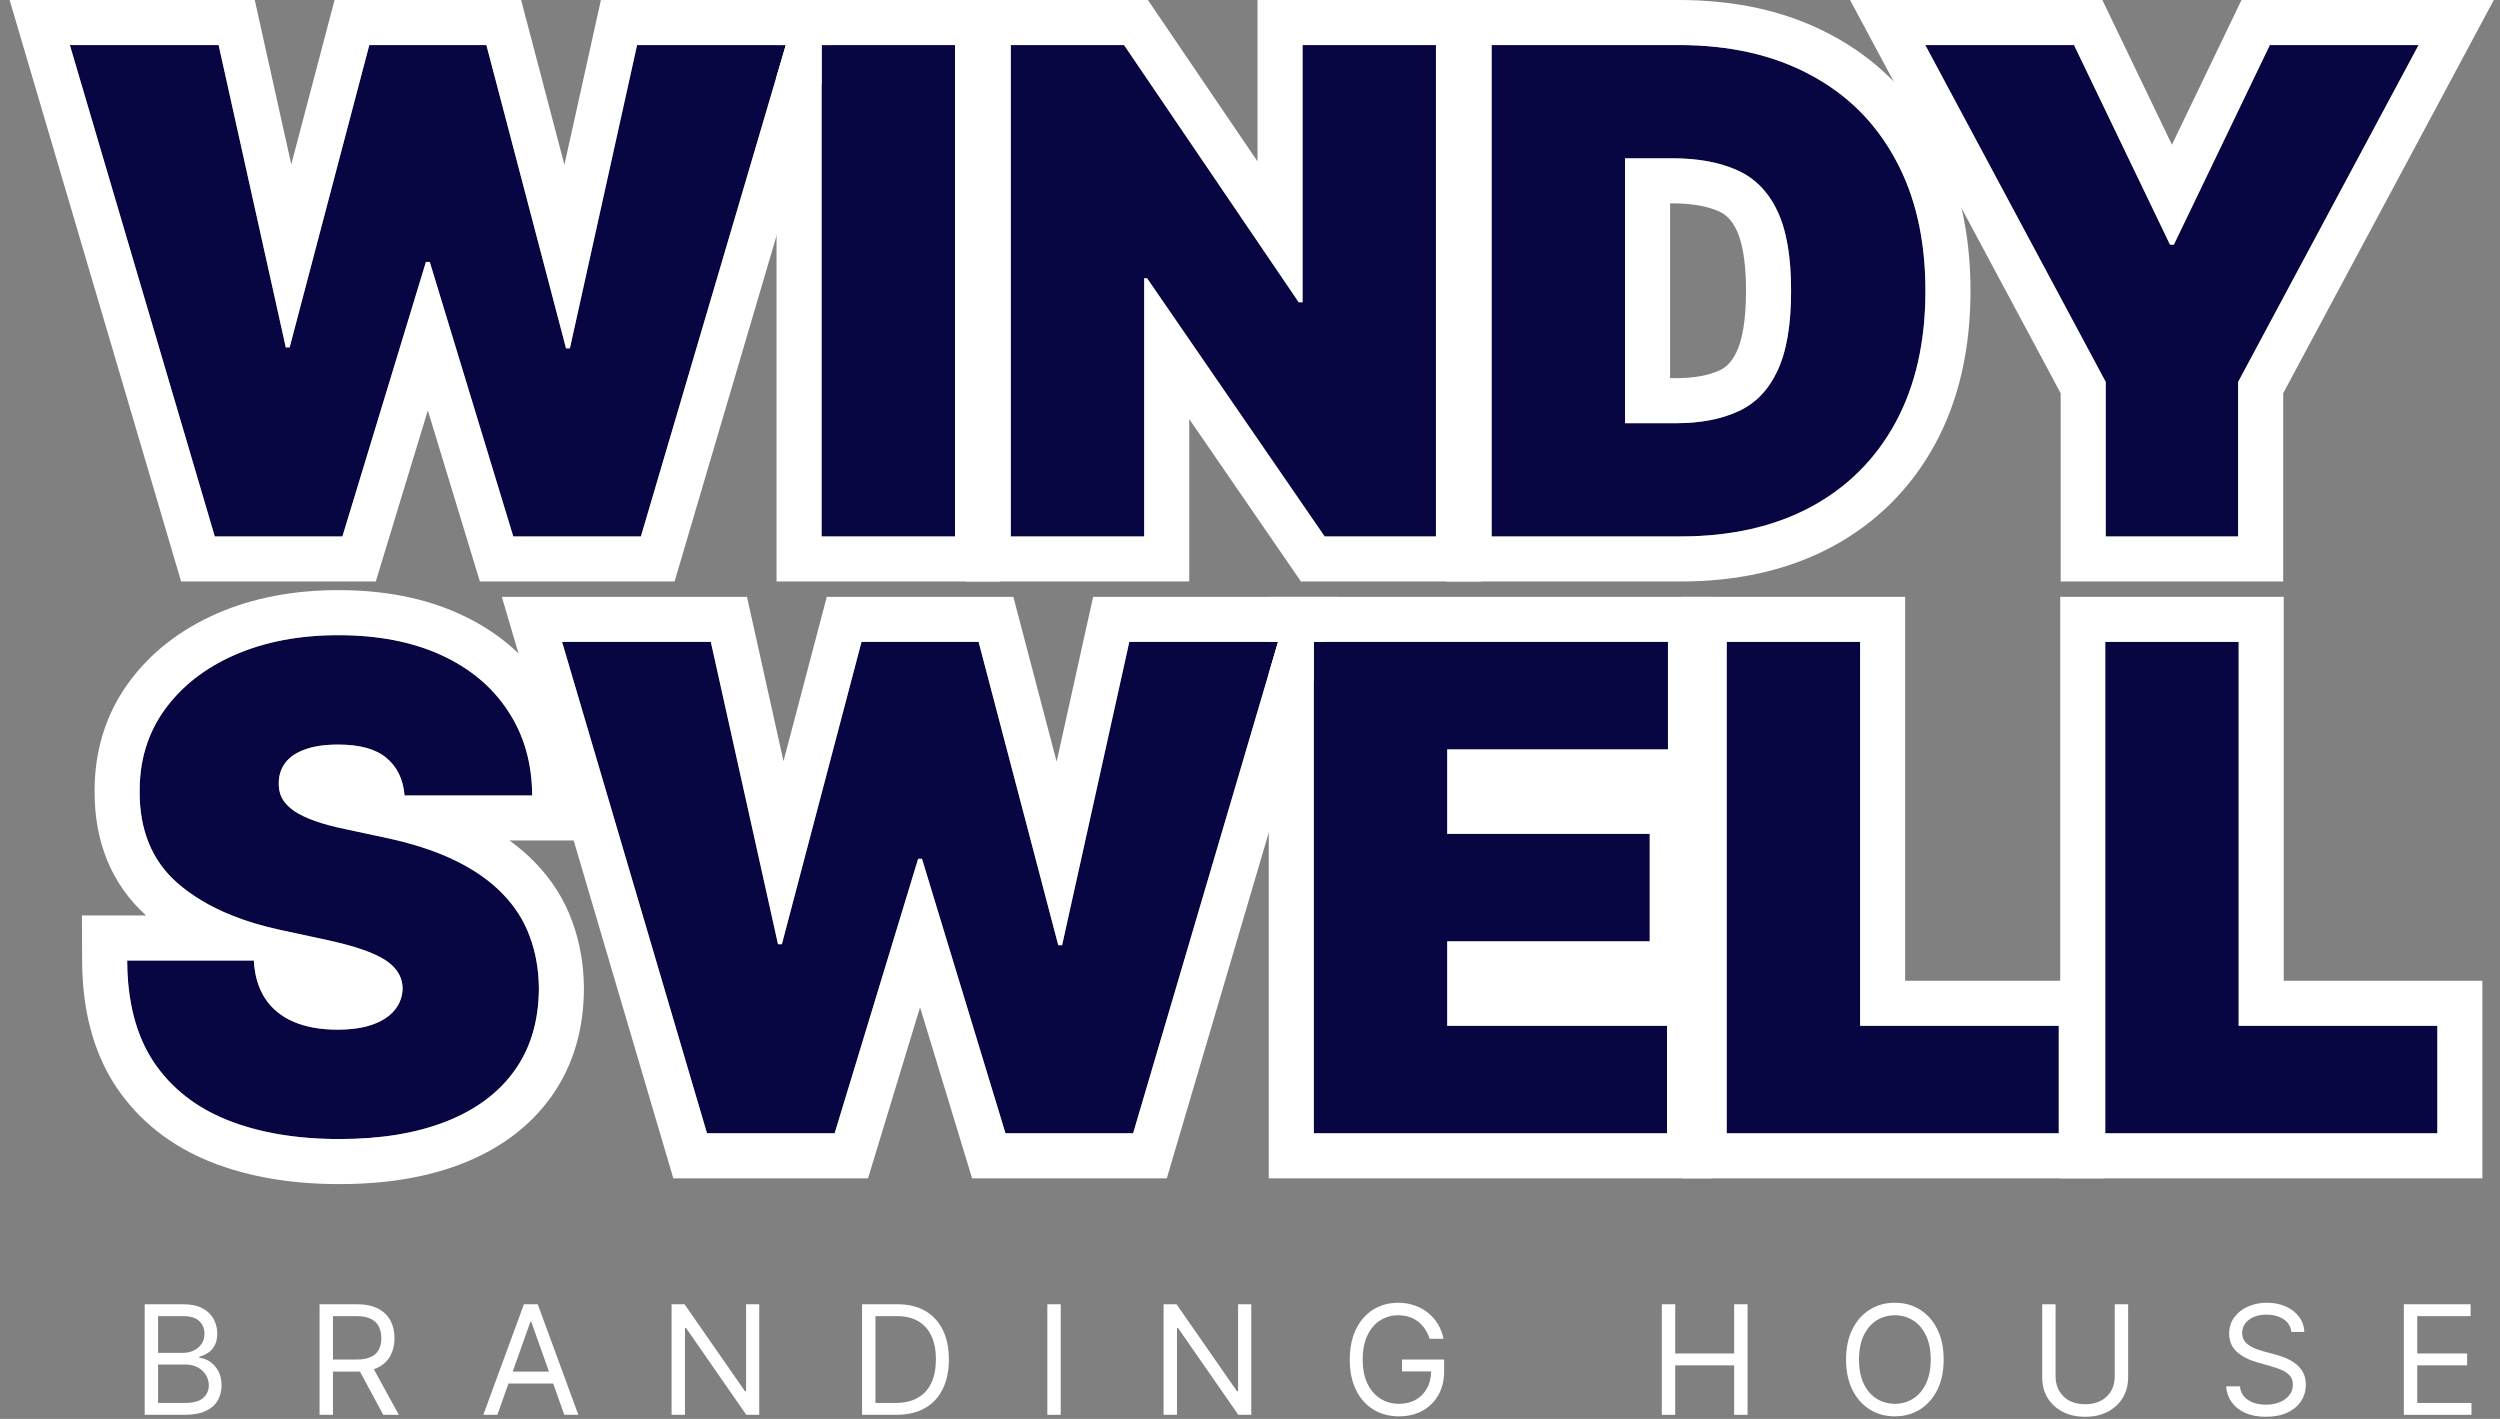 <svg xmlns="http://www.w3.org/2000/svg" fill="none" viewBox="0 0 222 126" height="126" width="222">
<rect x="0" y="0" width="222" height="126" fill="#808080" stroke="none"/>
<path fill="#070642" d="M170.965 4H184.175L192.698 21.727H193.039L201.561 4H214.772L198.749 33.915V47.636H186.988V33.915L170.965 4Z"></path>
<path fill="#070642" d="M149.247 47.636H132.457V4H149.076C153.565 4 157.443 4.874 160.71 6.621C163.991 8.354 166.52 10.854 168.295 14.121C170.085 17.374 170.98 21.273 170.98 25.818C170.98 30.364 170.092 34.27 168.316 37.537C166.541 40.79 164.027 43.29 160.774 45.037C157.521 46.77 153.679 47.636 149.247 47.636ZM144.304 37.58H148.821C150.98 37.58 152.819 37.231 154.339 36.535C155.873 35.84 157.038 34.639 157.833 32.935C158.643 31.23 159.048 28.858 159.048 25.818C159.048 22.778 158.636 20.406 157.812 18.702C157.002 16.997 155.809 15.797 154.233 15.101C152.67 14.405 150.752 14.057 148.48 14.057H144.304V37.58Z"></path>
<path fill="#070642" d="M127.513 4V47.636H117.627L101.86 24.71H101.604V47.636H89.758V4H99.815L115.326 26.841H115.667V4H127.513Z"></path>
<path fill="#070642" d="M84.804 4V47.636H72.957V4H84.804Z"></path>
<path fill="#070642" d="M19.072 47.636L6.202 4H19.412L25.378 30.847H25.719L32.793 4H43.191L50.265 30.932H50.606L56.572 4H69.782L56.912 47.636H45.577L38.162 23.261H37.822L30.407 47.636H19.072Z"></path>
<path fill="white" d="M164.284 0H186.69L192.868 12.85L199.046 0H221.451L202.748 34.919V51.636H182.987V34.919L164.284 0ZM186.987 33.915V47.636H198.748V33.915L214.771 4H201.561L193.038 21.727H192.697L184.174 4H170.964L186.987 33.915Z" clip-rule="evenodd" fill-rule="evenodd"></path>
<path fill="white" d="M128.457 51.636V0H149.076C154.082 0 158.632 0.975 162.588 3.089C166.56 5.189 169.656 8.252 171.805 12.203C173.981 16.163 174.98 20.753 174.98 25.818C174.98 30.884 173.989 35.477 171.831 39.447L171.827 39.453C169.681 43.385 166.606 46.445 162.667 48.561L162.655 48.567C158.717 50.665 154.203 51.636 149.247 51.636H128.457ZM168.295 14.121C166.52 10.854 163.991 8.354 160.71 6.621C157.443 4.874 153.565 4 149.076 4H132.457V47.636H149.247C153.679 47.636 157.521 46.77 160.774 45.037C164.027 43.29 166.541 40.79 168.316 37.537C170.092 34.27 170.98 30.364 170.98 25.818C170.98 21.273 170.085 17.374 168.295 14.121ZM152.674 32.899L152.686 32.893C153.249 32.638 153.767 32.191 154.209 31.243L154.214 31.231L154.22 31.218C154.666 30.28 155.048 28.586 155.048 25.818C155.048 23.057 154.66 21.373 154.211 20.442L154.205 20.43L154.199 20.418C153.759 19.491 153.231 19.031 152.617 18.76L152.605 18.755C151.694 18.349 150.367 18.057 148.48 18.057H148.304V33.58H148.821C150.566 33.58 151.805 33.296 152.674 32.899ZM144.304 37.58V14.057H148.48C150.752 14.057 152.67 14.405 154.233 15.101C155.809 15.797 157.002 16.997 157.812 18.702C158.636 20.406 159.048 22.778 159.048 25.818C159.048 28.858 158.643 31.23 157.833 32.935C157.038 34.639 155.873 35.84 154.339 36.535C152.819 37.231 150.98 37.58 148.821 37.58H144.304Z" clip-rule="evenodd" fill-rule="evenodd"></path>
<path fill="white" d="M131.513 0V51.636H115.523L105.604 37.214V51.636H85.758V0H101.933L111.667 14.333V0H131.513ZM115.667 26.841H115.326L99.815 4H89.758V47.636H101.604V24.71H101.86L117.627 47.636H127.513V4H115.667V26.841Z" clip-rule="evenodd" fill-rule="evenodd"></path>
<path fill="white" d="M88.804 0V51.636H68.957V6.797L69.782 4H68.957V0H88.804ZM84.804 4H72.957V47.636H84.804V4Z" clip-rule="evenodd" fill-rule="evenodd"></path>
<path fill="white" d="M16.081 51.636L0.853 0H22.622L25.865 14.596L29.711 0H46.276L50.12 14.633L53.361 0H75.132L73.952 4H72.957V7.374L59.903 51.636H42.613L37.992 36.445L33.371 51.636H16.081ZM37.822 23.261H38.163L45.578 47.636H56.913L69.782 4H56.572L50.606 30.932H50.265L43.191 4H32.794L25.72 30.847H25.379L19.413 4H6.203L19.072 47.636H30.407L37.822 23.261Z" clip-rule="evenodd" fill-rule="evenodd"></path>
<path fill="#070642" d="M186.947 100.636V57H198.794V91.091H216.436V100.636H186.947Z"></path>
<path fill="#070642" d="M153.33 100.636V57H165.177V91.091H182.819V100.636H153.33Z"></path>
<path fill="#070642" d="M116.666 100.636V57H148.115V66.546H128.513V74.046H146.496V83.591H128.513V91.091H148.03V100.636H116.666Z"></path>
<path fill="#070642" d="M62.78 100.636L49.911 57H63.121L69.087 83.847H69.428L76.502 57H86.9L93.974 83.932H94.314L100.28 57H113.491L100.621 100.636H89.286L81.871 76.261H81.531L74.116 100.636H62.78Z"></path>
<path fill="#070642" d="M35.923 70.636C35.809 69.216 35.276 68.108 34.325 67.312C33.387 66.517 31.96 66.119 30.042 66.119C28.82 66.119 27.819 66.268 27.038 66.567C26.271 66.851 25.703 67.241 25.333 67.739C24.964 68.236 24.772 68.804 24.758 69.443C24.73 69.969 24.822 70.445 25.035 70.871C25.262 71.283 25.617 71.659 26.1 72C26.583 72.327 27.201 72.625 27.954 72.895C28.707 73.165 29.602 73.406 30.639 73.619L34.218 74.386C36.633 74.898 38.7 75.572 40.418 76.41C42.137 77.249 43.543 78.236 44.637 79.372C45.731 80.494 46.533 81.758 47.045 83.165C47.57 84.571 47.84 86.105 47.855 87.767C47.84 90.636 47.123 93.065 45.703 95.054C44.282 97.043 42.251 98.555 39.609 99.592C36.981 100.629 33.82 101.148 30.127 101.148C26.335 101.148 23.025 100.587 20.198 99.464C17.386 98.342 15.198 96.616 13.636 94.287C12.087 91.943 11.306 88.946 11.292 85.295H22.542C22.613 86.631 22.947 87.753 23.543 88.662C24.14 89.571 24.978 90.26 26.058 90.729C27.151 91.197 28.451 91.432 29.957 91.432C31.221 91.432 32.279 91.275 33.132 90.963C33.984 90.65 34.63 90.217 35.07 89.663C35.511 89.109 35.738 88.477 35.752 87.767C35.738 87.099 35.518 86.517 35.092 86.02C34.68 85.508 33.998 85.054 33.046 84.656C32.094 84.244 30.809 83.861 29.19 83.506L24.843 82.568C20.98 81.73 17.933 80.331 15.703 78.371C13.487 76.396 12.386 73.704 12.4 70.295C12.386 67.525 13.124 65.104 14.616 63.03C16.122 60.942 18.203 59.315 20.859 58.151C23.529 56.986 26.59 56.403 30.042 56.403C33.565 56.403 36.612 56.993 39.183 58.172C41.754 59.351 43.735 61.013 45.127 63.158C46.533 65.288 47.244 67.781 47.258 70.636H35.923Z"></path>
<path fill="white" d="M182.947 104.636V53H202.794V87.091H220.436V104.636H182.947ZM198.794 91.091V57H186.947V100.636H216.436V91.091H198.794Z" clip-rule="evenodd" fill-rule="evenodd"></path>
<path fill="white" d="M149.33 104.636V53H169.177V87.091H186.819V104.636H149.33ZM165.177 91.091V57H153.33V100.636H182.819V91.091H165.177Z" clip-rule="evenodd" fill-rule="evenodd"></path>
<path fill="white" d="M112.666 104.636V59.797L113.491 57H112.666V53H152.115V70.546H150.496V87.091H152.03V104.636H112.666ZM128.513 91.091V83.591H146.496V74.046H128.513V66.546H148.115V57H116.666V100.636H148.03V91.091H128.513Z" clip-rule="evenodd" fill-rule="evenodd"></path>
<path fill="white" d="M59.79 104.636L44.562 53H66.331L69.574 67.596L73.42 53H89.985L93.829 67.633L97.07 53H118.841L117.661 57H116.666V60.374L103.612 104.636H86.322L81.701 89.445L77.08 104.636H59.79ZM81.531 76.261H81.872L89.287 100.636H100.622L113.491 57H100.281L94.315 83.932H93.974L86.9 57H76.502L69.429 83.847H69.088L63.122 57H49.911L62.781 100.636H74.116L81.531 76.261Z" clip-rule="evenodd" fill-rule="evenodd"></path>
<path fill="white" d="M34.218 74.386L30.639 73.619C29.602 73.406 28.707 73.165 27.954 72.895C27.201 72.625 26.583 72.327 26.1 72C25.617 71.659 25.262 71.283 25.035 70.871C24.822 70.445 24.73 69.969 24.758 69.443C24.772 68.804 24.964 68.236 25.333 67.739C25.703 67.241 26.271 66.851 27.038 66.567C27.819 66.268 28.82 66.119 30.042 66.119C31.96 66.119 33.387 66.517 34.325 67.312C35.276 68.108 35.809 69.216 35.923 70.636H47.258C47.251 69.213 47.071 67.88 46.718 66.636C46.362 65.386 45.832 64.226 45.127 63.158C43.735 61.013 41.754 59.351 39.183 58.172C36.612 56.993 33.565 56.403 30.042 56.403C26.59 56.403 23.529 56.986 20.859 58.151C18.203 59.315 16.122 60.942 14.616 63.03C13.124 65.104 12.386 67.525 12.4 70.295C12.386 73.704 13.487 76.396 15.703 78.371C17.042 79.548 18.676 80.523 20.605 81.295C21.22 81.542 21.866 81.768 22.542 81.974C23.274 82.196 24.041 82.394 24.843 82.568L29.19 83.506C30.809 83.861 32.094 84.244 33.046 84.656C33.998 85.054 34.68 85.508 35.092 86.02C35.518 86.517 35.738 87.099 35.752 87.767C35.738 88.477 35.511 89.109 35.07 89.663C34.63 90.217 33.984 90.65 33.132 90.963C32.279 91.275 31.221 91.432 29.957 91.432C28.451 91.432 27.151 91.197 26.058 90.729C24.978 90.26 24.14 89.571 23.543 88.662C23.079 87.954 22.774 87.118 22.628 86.152C22.586 85.877 22.558 85.591 22.542 85.295H11.292C11.297 86.73 11.421 88.063 11.664 89.295C12.038 91.2 12.696 92.864 13.636 94.287C15.198 96.616 17.386 98.342 20.198 99.464C23.025 100.587 26.335 101.148 30.127 101.148C33.82 101.148 36.981 100.629 39.609 99.592C42.251 98.555 44.282 97.043 45.703 95.054C47.123 93.065 47.84 90.636 47.855 87.767C47.84 86.105 47.57 84.571 47.045 83.165C46.533 81.758 45.731 80.494 44.637 79.372C43.543 78.236 42.137 77.249 40.418 76.41C38.967 75.703 37.266 75.111 35.318 74.636C34.96 74.549 34.593 74.466 34.218 74.386ZM45.244 74.636C46.065 75.228 46.824 75.877 47.51 76.589C48.972 78.091 50.085 79.827 50.798 81.781C51.499 83.664 51.837 85.66 51.854 87.733L51.855 87.76L51.854 87.787C51.837 91.335 50.938 94.606 48.957 97.379C47.019 100.093 44.316 102.041 41.075 103.314C37.861 104.582 34.175 105.148 30.127 105.148C25.95 105.148 22.119 104.531 18.722 103.182L18.716 103.18C15.217 101.784 12.362 99.568 10.314 96.515L10.306 96.503L10.298 96.492C8.209 93.329 7.308 89.51 7.292 85.311L7.276 81.295H12.973C9.822 78.451 8.386 74.625 8.4 70.297C8.385 66.765 9.345 63.508 11.368 60.694L11.371 60.69C13.346 57.952 16.026 55.902 19.252 54.487L19.259 54.484C22.519 53.062 26.14 52.403 30.042 52.403C34.003 52.403 37.644 53.066 40.85 54.536C44.03 55.994 46.627 58.126 48.474 60.967C50.352 63.818 51.24 67.085 51.258 70.616L51.278 74.636H45.244Z" clip-rule="evenodd" fill-rule="evenodd"></path>
<path fill="white" d="M213.462 125.636V115.818H219.387V116.873H214.651V120.19H219.081V121.245H214.651V124.582H219.464V125.636H213.462Z"></path>
<path fill="white" d="M203.473 118.273C203.415 117.787 203.182 117.41 202.773 117.141C202.364 116.873 201.862 116.739 201.268 116.739C200.833 116.739 200.453 116.809 200.127 116.95C199.804 117.09 199.551 117.284 199.369 117.53C199.19 117.776 199.101 118.055 199.101 118.369C199.101 118.631 199.163 118.856 199.288 119.045C199.415 119.23 199.578 119.385 199.777 119.51C199.975 119.631 200.183 119.732 200.4 119.812C200.617 119.888 200.817 119.951 200.999 119.999L201.996 120.267C202.252 120.334 202.536 120.427 202.85 120.545C203.166 120.663 203.468 120.825 203.756 121.029C204.047 121.231 204.286 121.49 204.475 121.806C204.663 122.122 204.758 122.511 204.758 122.971C204.758 123.501 204.619 123.981 204.341 124.409C204.066 124.837 203.663 125.178 203.132 125.43C202.605 125.683 201.964 125.809 201.21 125.809C200.507 125.809 199.898 125.696 199.384 125.469C198.872 125.242 198.469 124.925 198.175 124.519C197.885 124.113 197.72 123.642 197.682 123.105H198.909C198.941 123.476 199.066 123.783 199.283 124.026C199.503 124.265 199.781 124.444 200.117 124.563C200.456 124.678 200.82 124.735 201.21 124.735C201.664 124.735 202.071 124.662 202.433 124.515C202.794 124.364 203.08 124.157 203.291 123.891C203.502 123.623 203.607 123.31 203.607 122.952C203.607 122.626 203.516 122.36 203.334 122.156C203.152 121.951 202.912 121.785 202.615 121.657C202.317 121.529 201.996 121.418 201.651 121.322L200.443 120.977C199.676 120.756 199.069 120.441 198.621 120.032C198.174 119.623 197.95 119.088 197.95 118.426C197.95 117.876 198.099 117.397 198.396 116.988C198.696 116.576 199.099 116.256 199.604 116.029C200.112 115.799 200.68 115.684 201.306 115.684C201.939 115.684 202.501 115.797 202.993 116.024C203.486 116.248 203.876 116.555 204.163 116.945C204.454 117.335 204.607 117.777 204.623 118.273H203.473Z"></path>
<path fill="white" d="M187.79 115.818H188.979V122.319C188.979 122.99 188.821 123.589 188.504 124.117C188.191 124.641 187.748 125.055 187.176 125.358C186.604 125.659 185.933 125.809 185.163 125.809C184.392 125.809 183.721 125.659 183.149 125.358C182.577 125.055 182.133 124.641 181.816 124.117C181.503 123.589 181.347 122.99 181.347 122.319V115.818H182.536V122.223C182.536 122.702 182.641 123.129 182.852 123.503C183.063 123.874 183.363 124.166 183.753 124.38C184.146 124.591 184.616 124.697 185.163 124.697C185.709 124.697 186.179 124.591 186.572 124.38C186.965 124.166 187.266 123.874 187.473 123.503C187.684 123.129 187.79 122.702 187.79 122.223V115.818Z"></path>
<path fill="white" d="M172.597 120.727C172.597 121.763 172.41 122.658 172.036 123.412C171.662 124.166 171.15 124.748 170.498 125.157C169.846 125.566 169.101 125.771 168.263 125.771C167.426 125.771 166.681 125.566 166.029 125.157C165.377 124.748 164.865 124.166 164.491 123.412C164.117 122.658 163.93 121.763 163.93 120.727C163.93 119.692 164.117 118.797 164.491 118.043C164.865 117.288 165.377 116.707 166.029 116.298C166.681 115.889 167.426 115.684 168.263 115.684C169.101 115.684 169.846 115.889 170.498 116.298C171.15 116.707 171.662 117.288 172.036 118.043C172.41 118.797 172.597 119.692 172.597 120.727ZM171.447 120.727C171.447 119.877 171.304 119.16 171.02 118.575C170.739 117.99 170.357 117.547 169.874 117.247C169.395 116.946 168.858 116.796 168.263 116.796C167.669 116.796 167.131 116.946 166.648 117.247C166.168 117.547 165.787 117.99 165.502 118.575C165.221 119.16 165.08 119.877 165.08 120.727C165.08 121.577 165.221 122.295 165.502 122.88C165.787 123.465 166.168 123.907 166.648 124.208C167.131 124.508 167.669 124.658 168.263 124.658C168.858 124.658 169.395 124.508 169.874 124.208C170.357 123.907 170.739 123.465 171.02 122.88C171.304 122.295 171.447 121.577 171.447 120.727Z"></path>
<path fill="white" d="M147.57 125.636V115.818H148.759V120.19H153.994V115.818H155.183V125.636H153.994V121.245H148.759V125.636H147.57Z"></path>
<path fill="white" d="M126.953 118.886C126.847 118.564 126.708 118.274 126.536 118.019C126.366 117.76 126.163 117.539 125.927 117.357C125.693 117.175 125.428 117.036 125.131 116.94C124.834 116.844 124.508 116.796 124.153 116.796C123.571 116.796 123.042 116.946 122.566 117.247C122.09 117.547 121.711 117.99 121.43 118.575C121.149 119.16 121.008 119.877 121.008 120.727C121.008 121.577 121.15 122.295 121.435 122.88C121.719 123.465 122.104 123.907 122.59 124.208C123.076 124.508 123.622 124.658 124.23 124.658C124.792 124.658 125.287 124.539 125.716 124.299C126.147 124.056 126.483 123.714 126.722 123.273C126.965 122.829 127.087 122.306 127.087 121.705L127.451 121.782H124.498V120.727H128.237V121.782C128.237 122.591 128.065 123.294 127.72 123.891C127.378 124.489 126.905 124.952 126.301 125.282C125.7 125.608 125.009 125.771 124.23 125.771C123.36 125.771 122.596 125.566 121.938 125.157C121.283 124.748 120.771 124.166 120.404 123.412C120.04 122.658 119.857 121.763 119.857 120.727C119.857 119.951 119.961 119.252 120.169 118.632C120.38 118.009 120.677 117.479 121.061 117.041C121.444 116.603 121.898 116.267 122.422 116.034C122.946 115.801 123.523 115.684 124.153 115.684C124.671 115.684 125.153 115.762 125.601 115.919C126.051 116.072 126.452 116.291 126.804 116.576C127.159 116.857 127.454 117.194 127.691 117.587C127.927 117.977 128.09 118.41 128.18 118.886H126.953Z"></path>
<path fill="white" d="M111.112 115.818V125.636H109.961L104.611 117.927H104.515V125.636H103.326V115.818H104.477L109.846 123.546H109.942V115.818H111.112Z"></path>
<path fill="white" d="M94.193 115.818V125.636H93.004V115.818H94.193Z"></path>
<path fill="white" d="M79.581 125.636H76.551V115.818H79.715C80.667 115.818 81.482 116.015 82.16 116.408C82.837 116.798 83.357 117.359 83.718 118.09C84.079 118.819 84.26 119.692 84.26 120.708C84.26 121.731 84.077 122.611 83.713 123.35C83.349 124.085 82.818 124.65 82.121 125.047C81.425 125.44 80.578 125.636 79.581 125.636ZM77.74 124.582H79.504C80.316 124.582 80.989 124.425 81.522 124.112C82.056 123.799 82.454 123.353 82.716 122.774C82.978 122.196 83.109 121.507 83.109 120.708C83.109 119.915 82.98 119.233 82.721 118.661C82.462 118.086 82.075 117.645 81.561 117.338C81.046 117.028 80.405 116.873 79.638 116.873H77.74V124.582Z"></path>
<path fill="white" d="M67.421 115.818V125.636H66.271L60.92 117.927H60.825V125.636H59.636V115.818H60.786L66.156 123.546H66.251V115.818H67.421Z"></path>
<path fill="white" d="M44.165 125.636H42.919L46.524 115.818H47.751L51.356 125.636H50.11L47.176 117.371H47.099L44.165 125.636ZM44.626 121.801H49.65V122.856H44.626V121.801Z"></path>
<path fill="white" d="M28.378 125.636V115.818H31.695C32.462 115.818 33.092 115.949 33.584 116.211C34.076 116.47 34.441 116.826 34.677 117.28C34.914 117.734 35.032 118.25 35.032 118.829C35.032 119.407 34.914 119.92 34.677 120.368C34.441 120.815 34.078 121.167 33.589 121.422C33.1 121.675 32.475 121.801 31.715 121.801H29.03V120.727H31.676C32.2 120.727 32.622 120.651 32.942 120.497C33.265 120.344 33.498 120.126 33.642 119.845C33.789 119.561 33.862 119.222 33.862 118.829C33.862 118.436 33.789 118.092 33.642 117.798C33.495 117.504 33.26 117.277 32.937 117.117C32.614 116.954 32.188 116.873 31.657 116.873H29.567V125.636H28.378ZM32.999 121.226L35.416 125.636H34.035L31.657 121.226H32.999Z"></path>
<path fill="white" d="M12.848 125.636V115.818H16.28C16.964 115.818 17.528 115.936 17.973 116.173C18.417 116.406 18.747 116.721 18.965 117.117C19.182 117.51 19.291 117.947 19.291 118.426C19.291 118.848 19.216 119.196 19.066 119.471C18.919 119.746 18.724 119.963 18.481 120.123C18.241 120.283 17.98 120.401 17.699 120.478V120.574C18 120.593 18.302 120.698 18.605 120.89C18.909 121.082 19.163 121.357 19.367 121.715C19.572 122.073 19.674 122.511 19.674 123.028C19.674 123.521 19.562 123.963 19.339 124.356C19.115 124.749 18.762 125.061 18.279 125.291C17.797 125.521 17.169 125.636 16.395 125.636H12.848ZM14.037 124.582H16.395C17.172 124.582 17.723 124.431 18.049 124.131C18.378 123.827 18.543 123.46 18.543 123.028C18.543 122.696 18.458 122.389 18.289 122.108C18.119 121.823 17.878 121.597 17.565 121.427C17.252 121.255 16.881 121.168 16.453 121.168H14.037V124.582ZM14.037 120.133H16.242C16.6 120.133 16.923 120.062 17.21 119.922C17.501 119.781 17.731 119.583 17.901 119.327C18.073 119.072 18.159 118.771 18.159 118.426C18.159 117.995 18.009 117.629 17.709 117.328C17.408 117.025 16.932 116.873 16.28 116.873H14.037V120.133Z"></path>
</svg>
